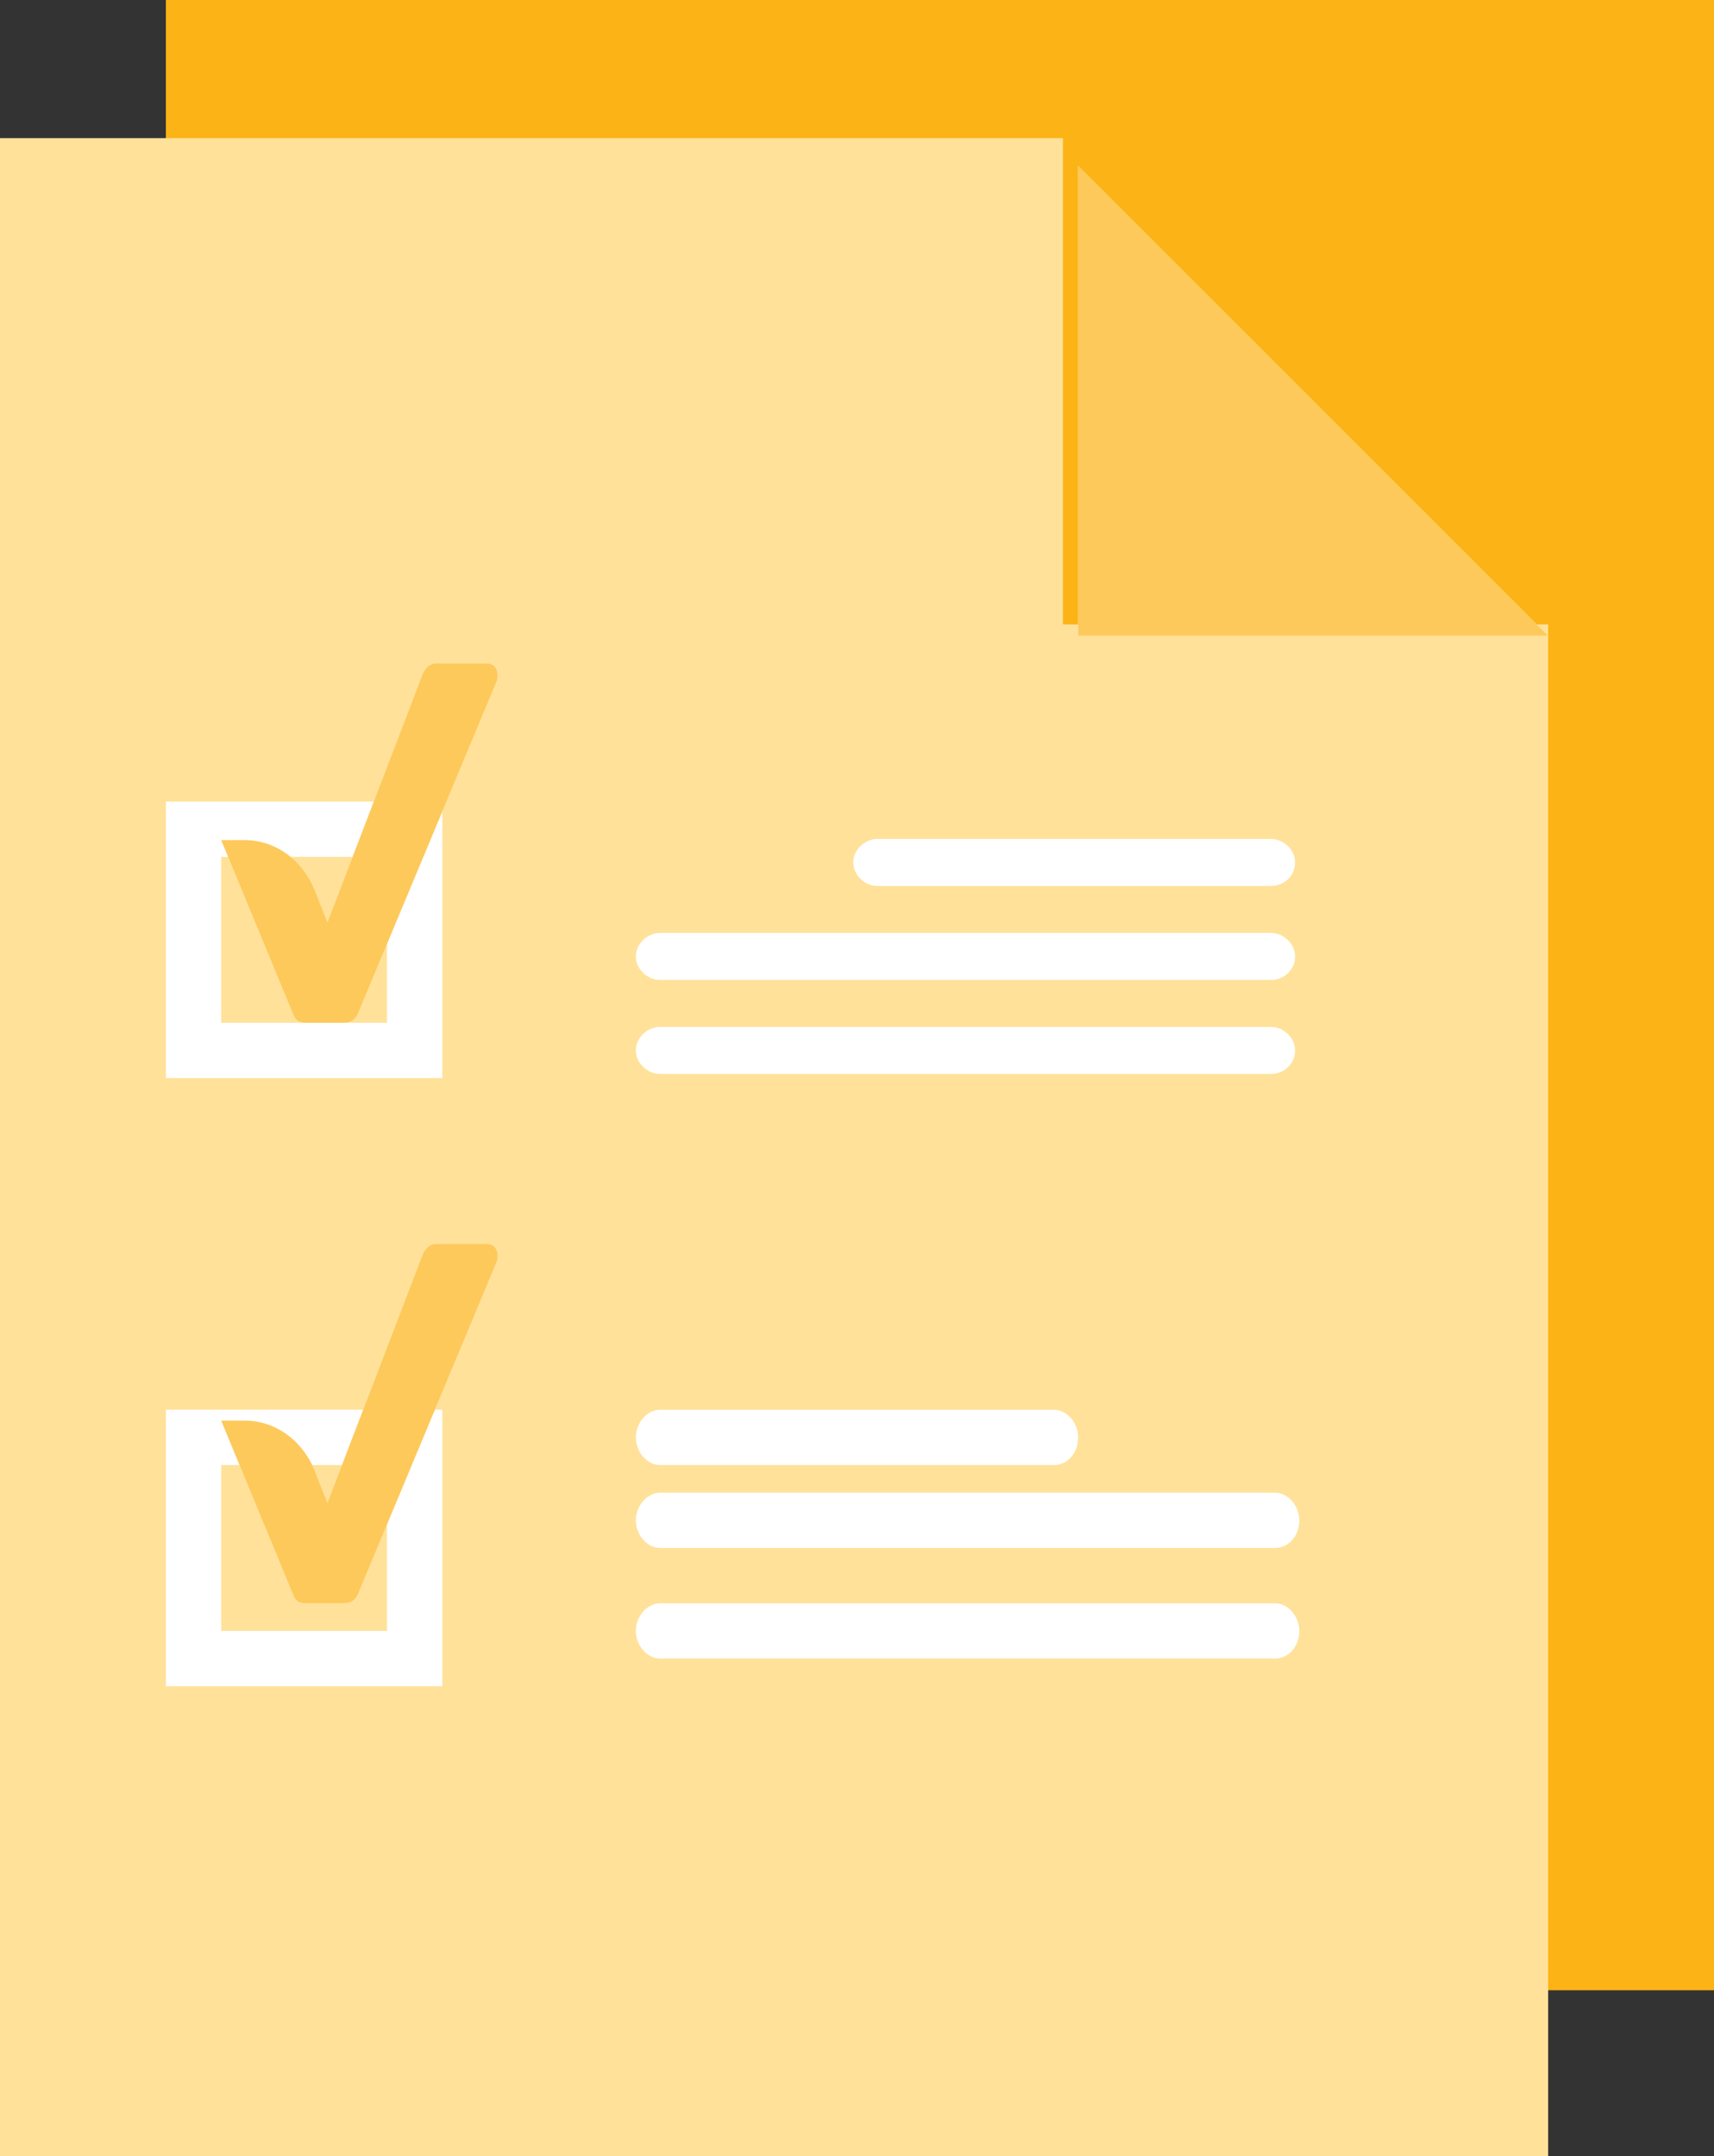 <?xml version="1.0" encoding="UTF-8"?> <svg xmlns="http://www.w3.org/2000/svg" width="62" height="78" viewBox="0 0 62 78"><rect x="0" y="0" width="62" height="78" fill="#333333" stroke="none"/><g fill="none" fill-rule="evenodd"><path fill="#FCB315" fill-rule="nonzero" d="M6 0h56v72H6z"></path><path fill="#FFF" fill-rule="nonzero" d="M38.446 22.591V5H0v73h56V22.591z"></path><path fill="#FFB401" fill-rule="nonzero" d="M38.446 22.591V5H0v73h56V22.591z" opacity=".4"></path><path fill="#FFF" fill-rule="nonzero" d="M17.588 24h-1.797c-.25 0-.4.163-.5.38l-3.446 8.99-.45-1.137c-.449-1.137-1.447-1.841-2.546-1.841H8l2.597 6.283c.1.27.25.325.5.325h1.348c.25 0 .4-.108.499-.325l5.044-12.08c.05-.324-.05-.595-.4-.595zM17.588 45h-1.797c-.25 0-.4.163-.5.38l-3.446 8.99-.45-1.137c-.449-1.137-1.447-1.841-2.546-1.841H8l2.597 6.283c.1.27.25.325.5.325h1.348c.25 0 .4-.108.499-.325l5.044-12.08c.05-.324-.05-.595-.4-.595zM56 23L39 6v17z"></path><path fill="#FCB315" fill-rule="nonzero" d="M56 23L39 6v17z" opacity=".7"></path><g fill="#FFF" fill-rule="nonzero"><path d="M45.979 35.45h-22.11c-.46 0-.869-.4-.869-.85 0-.45.409-.85.868-.85h22.11c.46 0 .869.4.869.85 0 .5-.409.85-.868.85zM45.979 38.85h-22.11c-.46 0-.869-.4-.869-.85 0-.45.409-.85.868-.85h22.11c.46 0 .869.4.869.85 0 .5-.409.85-.868.85zM45.979 32.05H31.732c-.46 0-.868-.4-.868-.85 0-.45.408-.85.868-.85h14.247c.46 0 .868.4.868.85 0 .5-.409.85-.868.85z"></path></g><path stroke="#FFF" stroke-width="2" d="M7 30h8v8H7z"></path><path fill="#FCB315" fill-rule="nonzero" d="M17.588 24h-1.797c-.25 0-.4.163-.5.38l-3.446 8.99-.45-1.137c-.449-1.137-1.447-1.841-2.546-1.841H8l2.597 6.283c.1.27.25.325.5.325h1.348c.25 0 .4-.108.499-.325l5.044-12.08c.05-.324-.05-.595-.4-.595z" opacity=".7"></path><path fill="#FFF" fill-rule="nonzero" d="M46.126 56H23.874c-.463 0-.874-.47-.874-1s.411-1 .874-1h22.252c.463 0 .874.47.874 1 0 .588-.411 1-.874 1zM46.126 60H23.874c-.463 0-.874-.47-.874-1s.411-1 .874-1h22.252c.463 0 .874.47.874 1 0 .588-.411 1-.874 1zM38.131 53H23.869c-.46 0-.869-.47-.869-1s.409-1 .869-1h14.262c.46 0 .869.47.869 1 0 .588-.409 1-.869 1z"></path><path stroke="#FFF" stroke-width="2" d="M7 52h8v8H7z"></path><path fill="#FCB315" fill-rule="nonzero" d="M17.588 45h-1.797c-.25 0-.4.163-.5.38l-3.446 8.99-.45-1.137c-.449-1.137-1.447-1.841-2.546-1.841H8l2.597 6.283c.1.27.25.325.5.325h1.348c.25 0 .4-.108.499-.325l5.044-12.08c.05-.324-.05-.595-.4-.595z" opacity=".7"></path></g></svg> 